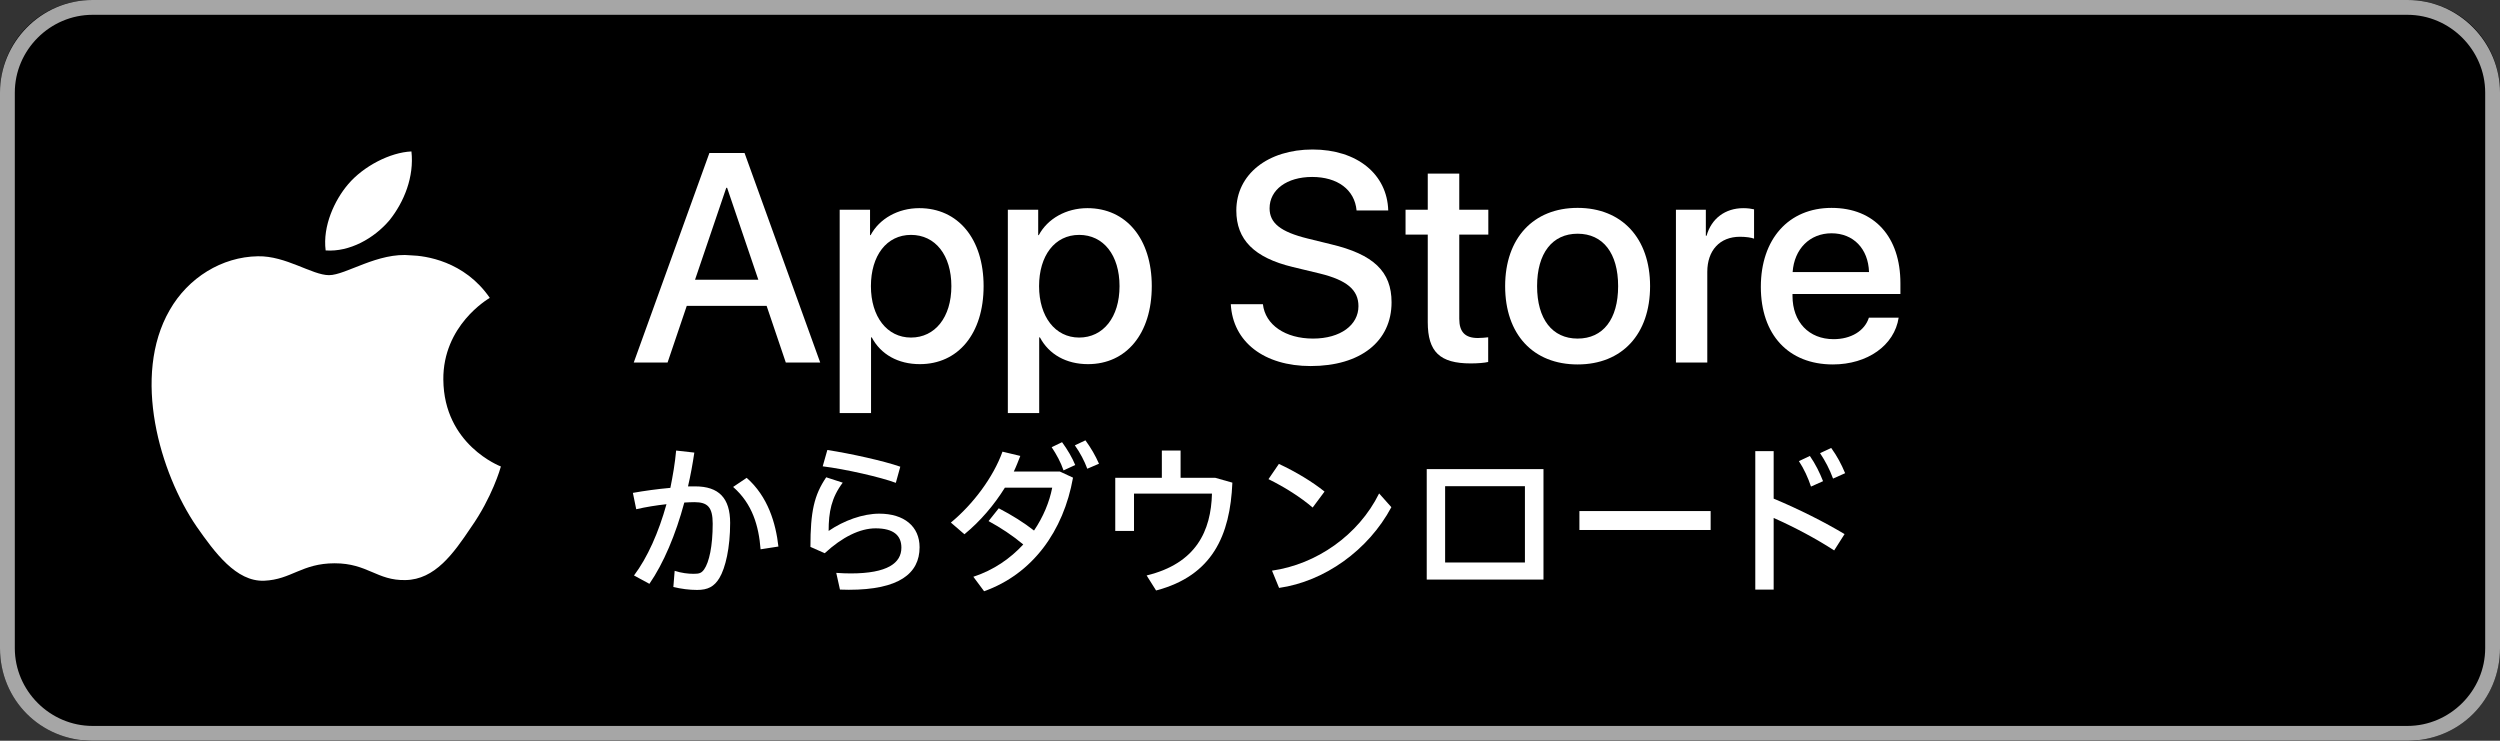 <?xml version="1.0" encoding="UTF-8"?><svg id="Layer_2" xmlns="http://www.w3.org/2000/svg" viewBox="0 0 2500 740.74"><rect x="0" y="0" width="2500" height="740.74" fill="#333333" stroke="none"/><defs><style>.cls-1{fill:#fff;}.cls-2{fill:#a6a6a6;}</style></defs><g id="_22605a14-01b5-43bf-b1bf-67b0bd36d120"><g><path d="M2407.41,740.74H92.59c-51.85,0-92.59-40.74-92.59-92.59V92.59C0,40.74,40.74,0,92.59,0H2407.41c51.85,0,92.59,40.74,92.59,92.59V648.15c0,51.85-40.74,92.59-92.59,92.59Z"/><path class="cls-2" d="M2407.41,14.81c42.59,0,77.78,35.19,77.78,77.78V648.15c0,42.59-35.19,77.78-77.78,77.78H92.59c-42.59,0-77.78-35.19-77.78-77.78V92.59C14.81,50,50,14.81,92.59,14.81H2407.41M2407.41,0H92.59c-51.85,0-92.59,42.59-92.59,92.59V648.15c0,51.85,40.74,92.59,92.59,92.59H2407.41c51.85,0,92.59-40.74,92.59-92.59V92.59C2500,42.59,2459.26,0,2407.41,0Z"/><g><g><path class="cls-1" d="M766.63,305.9h-79.88l-19.18,56.64h-33.83l75.66-209.56h35.15l75.66,209.56h-34.41l-19.17-56.64Zm-71.61-26.14h63.32l-31.21-91.93h-.87l-31.23,91.93Z"/><path class="cls-1" d="M983.6,286.16c0,47.48-25.41,77.98-63.76,77.98-21.77,0-39.06-9.74-48.07-26.73h-.73v75.68h-31.36V209.75h30.36v25.41h.58c8.72-16.4,27.31-27.01,48.65-27.01,38.78,0,64.34,30.65,64.34,78Zm-32.23,0c0-30.93-15.99-51.27-40.38-51.27s-40.08,20.76-40.08,51.27,16.12,51.4,40.08,51.4,40.38-20.19,40.38-51.4Z"/><path class="cls-1" d="M1151.77,286.16c0,47.48-25.42,77.98-63.77,77.98-21.77,0-39.06-9.74-48.07-26.73h-.73v75.68h-31.36V209.75h30.36v25.41h.58c8.72-16.4,27.31-27.01,48.65-27.01,38.78,0,64.35,30.65,64.35,78Zm-32.24,0c0-30.93-15.99-51.27-40.38-51.27s-40.08,20.76-40.08,51.27,16.12,51.4,40.08,51.4,40.38-20.19,40.38-51.4Z"/><path class="cls-1" d="M1262.9,304.15c2.32,20.78,22.51,34.43,50.1,34.43s45.45-13.65,45.45-32.38c0-16.27-11.47-26.01-38.63-32.68l-27.16-6.54c-38.48-9.29-56.34-27.29-56.34-56.49,0-36.16,31.51-60.99,76.24-60.99s74.65,24.84,75.68,60.99h-31.66c-1.9-20.91-19.18-33.54-44.45-33.54s-42.55,12.77-42.55,31.36c0,14.82,11.04,23.53,38.05,30.21l23.09,5.67c43,10.17,60.84,27.44,60.84,58.09,0,39.21-31.21,63.76-80.88,63.76-46.47,0-77.85-23.98-79.88-61.88h32.1Z"/><path class="cls-1" d="M1459.27,173.6v36.16h29.05v24.84h-29.05v84.23c0,13.09,5.82,19.18,18.59,19.18,3.2,0,8.29-.44,10.32-.73v24.69c-3.48,.87-10.45,1.45-17.42,1.45-30.93,0-43-11.62-43-41.25v-87.57h-22.21v-24.84h22.21v-36.16h31.51Z"/><path class="cls-1" d="M1505.14,286.16c0-48.07,28.31-78.28,72.46-78.28s72.48,30.21,72.48,78.28-28.03,78.28-72.48,78.28-72.46-30.08-72.46-78.28Zm112.99,0c0-32.98-15.11-52.44-40.52-52.44s-40.52,19.61-40.52,52.44,15.11,52.42,40.52,52.42,40.52-19.31,40.52-52.42Z"/><path class="cls-1" d="M1675.93,209.75h29.91v26.01h.73c4.8-17.29,18.74-27.6,36.75-27.6,4.5,0,8.27,.59,10.74,1.17v29.33c-2.47-1.02-7.99-1.9-14.09-1.9-20.19,0-32.68,13.66-32.68,35.15v90.62h-31.36V209.75Z"/><path class="cls-1" d="M1898.66,317.67c-4.22,27.74-31.23,46.77-65.79,46.77-44.45,0-72.03-29.78-72.03-77.55s27.74-79,70.72-79,68.85,29.04,68.85,75.36v10.74h-107.91v1.9c0,26.14,16.41,43.28,41.1,43.28,17.42,0,31.08-8.27,35.28-21.49h29.78Zm-106.02-45.6h76.38c-.73-23.39-15.69-38.78-37.48-38.78s-37.31,15.69-38.91,38.78Z"/></g><g><path class="cls-1" d="M673.36,586.98l1.3-16.15c6.86,2.23,13.54,2.98,18.74,2.98,5.76,0,7.98-.56,10.77-4.47,5.01-7.24,8.53-23.2,8.53-45.65,0-16.71-5.19-21.54-18.37-21.54-2.97,0-6.32,.19-10.03,.39-8.54,31.92-20.78,60.88-34.89,81.29l-15.41-8.36c13.55-18,24.69-43.24,32.48-71.28-10.02,1.12-20.6,2.79-30.25,5.03l-3.34-16.35c11.32-2.04,24.87-3.89,37.49-5.01,2.42-12.07,4.64-24.68,5.76-37.31l18.19,2.04c-1.68,11.32-3.72,22.66-6.32,33.79h7.24c23.58,0,34.9,11.69,34.9,36.56s-4.64,44.92-10.76,55.12c-5.2,8.55-11.51,11.88-22.28,11.88-7.8,0-16.15-1.1-23.76-2.97Zm59.76-100.04l13.55-9.11c21.34,18.75,29.14,45.48,31.74,68.7l-17.82,2.77c-1.86-23.39-8.16-45.48-27.47-62.36Z"/><path class="cls-1" d="M839.96,589.58l-3.71-16.71c4.64,.39,10.76,.56,14.48,.56,36.74,0,50.66-10.38,50.66-25.8,0-12.25-7.98-19.29-25.8-19.29-15.59,0-33.4,8.72-50.86,24.88l-14.3-6.32c0-35.46,3.72-51.79,15.78-69.6l16.52,5.37c-11.32,15.04-14.1,29.32-14.1,48.27,15.22-10.4,34.16-17.27,50.67-17.27,24.88,0,40.28,12.8,40.28,33.6,0,26.36-20.79,42.51-70.72,42.51-2.42,0-5.94-.19-8.91-.19Zm-17.26-123.24l4.64-16.35c23.02,3.54,56.61,10.96,72.95,16.71l-4.46,16.15c-14.66-5.56-50.49-13.75-73.13-16.52Z"/><path class="cls-1" d="M973.34,576.77c20.41-6.68,37.12-18.39,49.92-32.31-11.14-9.28-22.46-16.69-34.7-23.37l10.2-12.8c13.55,7.05,25.06,14.29,35.26,22.26,9.29-13.73,15.41-28.57,18.19-42.88h-47.33c-10.95,17.64-24.87,33.79-40.46,46.59l-13.55-11.69c22.28-18.39,42.51-45.48,51.61-70.91l17.82,4.27c-2.04,5.2-4.08,10.57-6.5,15.6h46.03l13.18,6.12c-9.47,53.45-40.47,96.32-88.91,113.59l-10.76-14.48Zm78.32-129.56l10.4-5.03c5.56,7.62,10.02,15.23,13.18,22.83l-11.7,5.39c-2.78-8.16-7.05-15.96-11.88-23.2Zm23.2-1.87l10.58-5.01c5.76,7.99,9.84,15.04,13.55,23.39l-11.7,5.01c-2.97-7.97-7.05-15.77-12.44-23.39Z"/><path class="cls-1" d="M1156.09,590.5l-9.46-15.04c49.74-12.05,64.4-44.73,65.34-81.85h-77.96v37.31h-18.75v-53.1h46.59v-27.28h18.74v27.28h34.71l17.08,4.83c-2.23,52.72-19.86,92.99-76.29,107.84Z"/><path class="cls-1" d="M1268.49,479.14l10.4-15.23c16.89,7.8,33.96,18.19,45.65,27.67l-11.88,15.96c-11.88-10.2-27.65-20.24-44.17-28.4Zm3.52,91.51c44.36-6.32,86.5-35.46,107.11-77.22l12.25,13.75c-23.03,43.05-66.83,74.24-112.29,80.73l-7.07-17.25Z"/><path class="cls-1" d="M1543.48,579.57h-116.75v-110.46h116.75v110.46Zm-98.36-93.38v76.3h79.8v-76.3h-79.8Z"/><path class="cls-1" d="M1710.64,529.99h-131.23v-18.93h131.23v18.93Z"/><path class="cls-1" d="M1755.29,451.11h18.37v47.52c26.18,10.96,50.67,23.39,70.91,35.46l-10.4,16.33c-17.44-11.32-38.41-22.64-60.51-32.48v71.64h-18.37v-138.47Zm43.61,10.03l10.96-5.2c5.56,7.97,9.84,16.71,13.19,25.24l-12.07,5.39c-2.77-8.55-7.05-17.83-12.07-25.43Zm21.16-7.99l11.15-5.2c6.12,8.55,10.03,15.96,13.92,25.24l-12.07,5.39c-3.52-9.47-7.61-17.27-13-25.43Z"/></g><g><path class="cls-1" d="M443.33,379.75c-.49-54.23,44.41-80.63,46.46-81.86-25.42-37.08-64.84-42.15-78.69-42.54-33.11-3.48-65.2,19.81-82.07,19.81s-43.17-19.47-71.14-18.89c-36.01,.56-69.71,21.41-88.19,53.78-38.13,66.02-9.69,163.04,26.84,216.4,18.27,26.13,39.63,55.32,67.58,54.28,27.35-1.13,37.56-17.44,70.57-17.44s42.29,17.44,70.8,16.78c29.34-.48,47.83-26.25,65.47-52.62,21.12-29.96,29.6-59.46,29.94-60.97-.68-.23-57-21.71-57.55-86.73Z"/><path class="cls-1" d="M389.47,220.26c14.7-18.4,24.77-43.42,21.97-68.82-21.29,.94-47.91,14.72-63.24,32.72-13.56,15.85-25.68,41.84-22.55,66.27,23.91,1.78,48.46-12.06,63.81-30.17Z"/></g></g></g></g></svg>